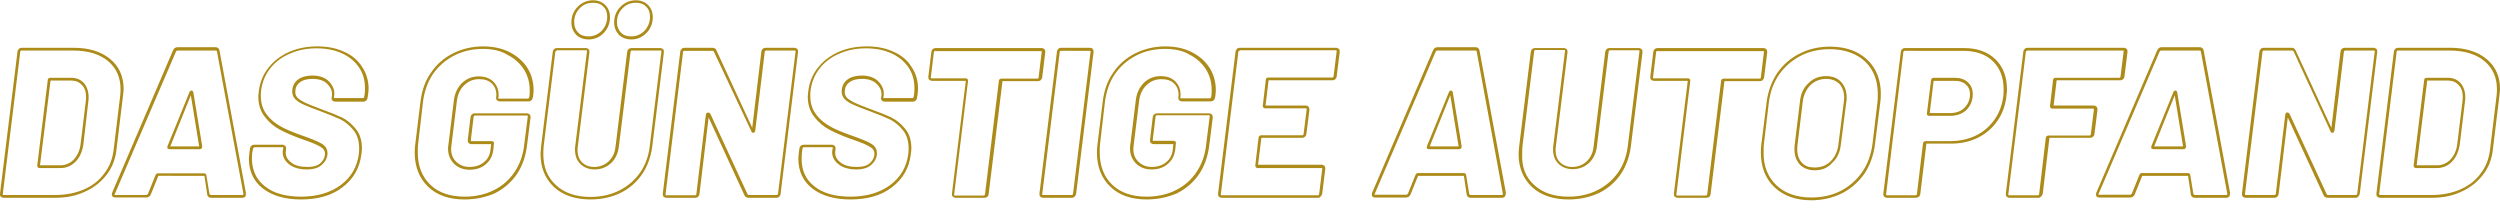 <?xml version="1.0" encoding="utf-8"?>
<!-- Generator: $$$/GeneralStr/196=Adobe Illustrator 27.6.0, SVG Export Plug-In . SVG Version: 6.00 Build 0)  -->
<svg version="1.1" id="Ebene_1" xmlns="http://www.w3.org/2000/svg" xmlns:xlink="http://www.w3.org/1999/xlink" x="0px" y="0px"
	 viewBox="0 0 900 75" style="enable-background:new 0 0 900 75;" xml:space="preserve">
<style type="text/css">
	.st0{fill:none;}
	.st1{fill:#AD8B19;}
</style>
<g id="Ebene_1_00000173146791501705382360000003114661879648854157_">
	<rect class="st0" width="900" height="75"/>
</g>
<g>
	<path class="st1" d="M20,71.2H1.3c-0.4,0-0.7-0.2-1-0.4h0C0,70.5-0.1,70.1,0,69.7l6.3-51.1c0-0.3,0.2-0.7,0.5-1
		c0.3-0.3,0.6-0.4,1-0.4h18.7c5.4,0,9.8,1.3,13.1,4c3.3,2.7,4.9,6.3,4.9,10.9c0,0.5-0.1,1.2-0.2,2.2l-2.4,19.8
		c-0.4,3.4-1.6,6.4-3.6,8.9c-2,2.6-4.6,4.6-7.7,6C27.4,70.5,23.9,71.2,20,71.2z M1,70.1c0,0.1,0.1,0.1,0.2,0.1H20
		c3.7,0,7.2-0.7,10.2-2c3-1.3,5.5-3.2,7.3-5.7c1.9-2.4,3-5.3,3.4-8.5l2.4-19.8c0.1-1,0.1-1.7,0.1-2.1c0-4.2-1.5-7.6-4.5-10.1
		c-3-2.5-7.2-3.8-12.4-3.8H7.8c-0.1,0-0.2,0-0.4,0.1c-0.1,0.1-0.1,0.2-0.1,0.3L1,69.9C1,70,1,70.1,1,70.1L1,70.1z M21.8,60.5h-7.6
		c-0.4,0-0.8-0.3-0.8-0.9l3.8-30.8c0-0.3,0.2-0.8,0.9-0.8h7.4c2,0,3.5,0.6,4.7,1.9c1.1,1.3,1.7,3,1.7,5.1c0,0.6,0,1.1-0.1,1.5
		L30,52.1c-0.4,2.5-1.3,4.6-2.8,6.1C25.7,59.7,23.9,60.5,21.8,60.5z M14.4,59.5h7.4c1.8,0,3.4-0.7,4.7-2c1.3-1.4,2.2-3.2,2.5-5.5
		l1.9-15.6c0-0.3,0.1-0.8,0.1-1.4c0-1.9-0.5-3.4-1.5-4.4c-1-1.1-2.3-1.6-3.9-1.6h-7.4L14.4,59.5z M18.2,28.9L18.2,28.9
		C18.2,28.9,18.2,28.9,18.2,28.9z"/>
	<path class="st1" d="M87.2,71.2H76c-0.4,0-0.7-0.1-1-0.4l0,0c-0.2-0.2-0.4-0.5-0.4-0.8l-1-6.7H57l-2.7,6.7
		c-0.4,0.9-1.1,1.1-1.6,1.1H41.5c-0.6,0-0.9-0.3-1.1-0.5c-0.2-0.3-0.2-0.8,0-1.3l21.9-51.2c0.4-0.9,1.1-1.1,1.5-1.1h13.8
		c0.4,0,1.1,0.1,1.4,1.1l9.5,51.2l0,0.4C88.6,70.8,88.1,71.2,87.2,71.2z M75.7,70.1c0,0,0.1,0.1,0.3,0.1h11.3c0.3,0,0.3-0.1,0.3-0.3
		v-0.3l-9.5-51.1c-0.1-0.3-0.3-0.3-0.4-0.3H63.9c-0.2,0-0.4,0.1-0.6,0.5L41.3,69.9c-0.1,0.2-0.1,0.3-0.1,0.3c0,0,0.1,0,0.2,0h11.2
		c0.2,0,0.5-0.1,0.7-0.5l2.7-6.7c0.3-0.5,0.6-0.6,0.8-0.6h16.7c0.2,0,0.6,0.1,0.8,0.6l0,0.1l1.1,6.7C75.6,70,75.6,70.1,75.7,70.1z
		 M71.9,53.7H61c-0.4,0-0.6-0.2-0.7-0.3c-0.1-0.2-0.1-0.5,0-0.8l7.9-19.4c0.1-0.4,0.4-0.5,0.6-0.6c0.1,0,0.6-0.1,0.8,0.6l3.2,19.5
		C72.8,53.5,72.3,53.7,71.9,53.7z M61.3,52.7h10.4l-3-18.4L61.3,52.7z"/>
	<path class="st1" d="M108.4,71.8c-5.7,0-10.3-1.3-13.7-3.9c-3.4-2.6-5.1-6.3-5.1-10.8c0-0.5,0.1-1.2,0.2-2.2l0.2-1.5
		c0.1-0.4,0.2-0.7,0.5-0.9c0.3-0.3,0.6-0.4,1-0.4h10.2c0.4,0,0.7,0.2,1,0.4c0.3,0.3,0.3,0.7,0.3,1.1l-0.1,0.9
		c-0.2,1.5,0.4,2.8,1.8,3.9c1.4,1.2,3.4,1.7,6,1.7c2.2,0,3.8-0.5,4.8-1.5c1-1,1.5-2.1,1.5-3.2c0-1-0.4-1.8-1.4-2.4
		c-1-0.7-2.9-1.5-5.7-2.5l-1.7-0.6c-2.8-1-5.3-2.1-7.4-3.2c-2.1-1.1-4-2.7-5.5-4.7c-1.6-2-2.3-4.5-2.3-7.3c0-0.4,0.1-1.1,0.2-2
		c0.4-3.2,1.6-6.1,3.6-8.5c1.9-2.4,4.5-4.3,7.5-5.6c3-1.3,6.4-1.9,10-1.9c3.5,0,6.7,0.6,9.5,1.9c2.8,1.2,5,3,6.5,5.4
		c1.6,2.3,2.4,5,2.4,8c0,0.5-0.1,1.2-0.2,2.2l-0.2,1.1c0,0.3-0.2,0.7-0.5,0.9c-0.3,0.3-0.6,0.4-1,0.4h-10.1c-0.4,0-0.7-0.1-1-0.4
		c-0.3-0.3-0.4-0.7-0.3-1.1l0.1-0.5c0.2-1.6-0.3-3-1.6-4.3c-1.2-1.3-3.1-1.9-5.4-1.9c-1.9,0-3.5,0.4-4.6,1.3c-1.1,0.8-1.6,2-1.6,3.5
		c0,0.8,0.3,1.4,0.8,2c0.6,0.6,1.6,1.2,2.8,1.8c1.3,0.6,3.3,1.4,6,2.4c3.1,1.1,5.5,2.1,7.2,2.9c1.7,0.8,3.4,2.2,4.9,4
		c1.6,1.9,2.3,4.3,2.3,7.2c0,0.4-0.1,1.1-0.2,2c-0.6,5-2.9,9-6.9,12C119.4,70.4,114.4,71.8,108.4,71.8z M91.6,53.1
		c-0.1,0-0.2,0-0.3,0.1c-0.1,0.1-0.2,0.2-0.2,0.4L90.8,55c-0.1,1-0.1,1.7-0.1,2.1c0,4.2,1.6,7.6,4.7,10c3.1,2.5,7.5,3.7,13,3.7
		c5.7,0,10.5-1.4,14.3-4.2c3.7-2.8,5.9-6.5,6.5-11.3c0.1-0.9,0.1-1.5,0.1-1.9c0-2.7-0.7-4.9-2.1-6.6c-1.4-1.7-3-3-4.6-3.8
		c-1.7-0.8-4.1-1.8-7.1-2.9c-2.7-1-4.8-1.8-6.1-2.4c-1.4-0.6-2.4-1.3-3.1-2c-0.7-0.7-1.1-1.7-1.1-2.7c0-1.8,0.7-3.3,2-4.3
		c1.3-1,3.1-1.5,5.2-1.5c2.6,0,4.7,0.7,6.1,2.2c1.4,1.5,2.1,3.2,1.8,5.1l-0.1,0.5c0,0.1,0,0.2,0,0.2c0.1,0.1,0.2,0.1,0.3,0.1h10.1
		c0.1,0,0.2,0,0.4-0.1c0.1-0.1,0.1-0.2,0.1-0.3l0.2-1.1c0.1-1,0.1-1.7,0.1-2.1c0-2.8-0.7-5.3-2.2-7.5c-1.5-2.2-3.5-3.8-6.1-5
		c-2.6-1.2-5.7-1.8-9.1-1.8c-3.5,0-6.7,0.6-9.6,1.9c-2.9,1.2-5.3,3-7.1,5.3c-1.8,2.3-2.9,4.9-3.3,8c-0.1,0.9-0.1,1.5-0.1,1.9
		c0,2.6,0.7,4.9,2.1,6.7c1.4,1.9,3.2,3.3,5.2,4.4c2,1.1,4.5,2.1,7.3,3.1l1.7,0.6c2.8,1,4.8,1.9,5.9,2.6c1.2,0.8,1.8,1.9,1.8,3.3
		c0,1.4-0.6,2.8-1.9,4c-1.2,1.2-3.1,1.8-5.5,1.8c-2.8,0-5.1-0.7-6.6-2c-1.6-1.3-2.3-3-2.1-4.8l0.2-0.9c0-0.1,0-0.2,0-0.2
		c0,0-0.1-0.1-0.2-0.1H91.6z"/>
	<path class="st1" d="M167.2,71.8c-5.5,0-9.9-1.5-13.1-4.6l0,0c-3.2-3.1-4.8-7.2-4.8-12.3c0-1.4,0.1-2.3,0.2-3l1.9-15.5
		c0.5-3.9,1.7-7.4,3.8-10.3c2-3,4.7-5.3,7.9-6.9c3.2-1.6,6.9-2.5,10.8-2.5c3.6,0,6.9,0.7,9.6,2.1c2.7,1.4,4.9,3.3,6.4,5.7
		c1.5,2.4,2.2,5.1,2.2,8.1c0,0.5-0.1,1.2-0.2,2.2l-0.1,0.4c-0.1,0.4-0.2,0.7-0.5,0.9c-0.3,0.3-0.6,0.4-1,0.4h-10.4
		c-0.4,0-0.7-0.2-1-0.4c-0.3-0.3-0.3-0.7-0.3-1.1c0-0.1,0.1-0.4,0.1-0.8c0-1.6-0.5-3-1.6-4.1c-1.1-1.1-2.6-1.6-4.6-1.6
		c-2.1,0-3.8,0.7-5.3,2.1c-1.5,1.4-2.4,3.3-2.7,5.6l-2,16.3c0,0.2-0.1,0.5-0.1,1.1c0,1.9,0.6,3.5,1.9,4.7c1.3,1.2,2.8,1.8,4.8,1.8
		c2,0,3.8-0.6,5.1-1.7c1.4-1.1,2.2-2.6,2.4-4.6l0.2-1.9l-7.1,0c-0.4,0-0.7-0.2-1-0.4c-0.3-0.3-0.3-0.7-0.3-1.1l1-8.3
		c0.1-0.4,0.2-0.7,0.5-0.9c0.3-0.3,0.6-0.4,1-0.4h18.8c0.4,0,0.7,0.2,1,0.4c0.3,0.3,0.3,0.7,0.3,1.1l-1.3,10.3
		c-0.5,3.8-1.7,7.3-3.7,10.2c-2,2.9-4.7,5.2-7.9,6.8C174.9,71,171.2,71.8,167.2,71.8z M173.9,17.6c-3.8,0-7.3,0.8-10.4,2.4
		c-3.1,1.6-5.6,3.8-7.6,6.6c-1.9,2.8-3.1,6.1-3.6,9.9L150.5,52c-0.1,0.6-0.1,1.6-0.1,2.9c0,4.8,1.5,8.7,4.5,11.6l0,0
		c3,2.9,7.2,4.3,12.4,4.3c3.8,0,7.4-0.8,10.4-2.3c3.1-1.5,5.6-3.7,7.5-6.5c1.9-2.8,3.1-6.1,3.5-9.8L190,42c0-0.2,0-0.2,0-0.3
		c0,0-0.1-0.1-0.2-0.1h-18.8c-0.1,0-0.2,0-0.3,0.1c-0.1,0.1-0.2,0.2-0.2,0.4l-1,8.3c0,0.2,0,0.2,0,0.3c0,0.1,0.1,0.1,0.2,0.1h7.3
		c0.4,0,0.6,0.2,0.7,0.3c0.1,0.1,0.2,0.4,0.1,0.7l-0.2,2.1c-0.3,2.3-1.2,4-2.8,5.3c-1.5,1.3-3.5,1.9-5.8,1.9c-2.2,0-4-0.7-5.5-2.1
		c-1.4-1.4-2.2-3.2-2.2-5.4c0-0.6,0-1,0.1-1.3l2-16.2c0.3-2.5,1.3-4.6,2.9-6.2c1.7-1.6,3.7-2.4,6-2.4c2.2,0,4,0.6,5.3,1.9
		c1.3,1.3,1.9,2.9,1.9,4.8c0,0.4,0,0.8-0.1,1c0,0.1,0,0.2,0,0.2c0,0.1,0.1,0.1,0.2,0.1h10.4c0.1,0,0.2,0,0.3-0.1
		c0.1-0.1,0.2-0.2,0.2-0.4l0.1-0.4c0.1-0.9,0.1-1.7,0.1-2.1c0-2.8-0.7-5.3-2.1-7.5c-1.4-2.2-3.4-4-6-5.3
		C180.4,18.3,177.4,17.6,173.9,17.6z"/>
	<path class="st1" d="M212.6,71.8c-5.5,0-9.9-1.5-13.1-4.4l0,0c-3.2-3-4.9-7-4.9-11.9c0-0.6,0.1-1.6,0.2-2.8l4.2-34.1
		c0.1-0.4,0.2-0.7,0.5-0.9c0.3-0.3,0.6-0.4,1-0.4h10.4c0.4,0,0.7,0.2,1,0.4c0.3,0.3,0.3,0.7,0.3,1.1l-4.2,34c0,0.3-0.1,0.6-0.1,1.1
		c0,1.9,0.5,3.4,1.6,4.5c1.1,1.1,2.6,1.7,4.4,1.7c2,0,3.8-0.7,5.2-2c1.4-1.3,2.3-3.2,2.5-5.4l4.2-34.1c0.1-0.4,0.2-0.7,0.5-0.9
		c0.3-0.3,0.6-0.4,1-0.4h10.4c0.4,0,0.7,0.2,1,0.4c0.3,0.3,0.3,0.7,0.3,1.1l-4.2,34c-0.5,3.7-1.7,7.1-3.7,10c-2,2.9-4.6,5.1-7.8,6.7
		C220.1,71,216.5,71.8,212.6,71.8z M200.4,18.3c-0.1,0-0.2,0-0.3,0.1c-0.1,0.1-0.2,0.2-0.2,0.4l-4.2,34c-0.1,1.2-0.1,2.1-0.1,2.7
		c0,4.7,1.5,8.4,4.6,11.2l0,0c3,2.8,7.2,4.2,12.4,4.2c3.8,0,7.3-0.8,10.3-2.3c3-1.5,5.5-3.6,7.5-6.4c1.9-2.7,3.1-6,3.5-9.5l4.2-34.1
		c0-0.2,0-0.2,0-0.3c0,0-0.1-0.1-0.2-0.1h-10.4c-0.1,0-0.2,0-0.3,0.1c-0.1,0.1-0.2,0.2-0.2,0.4l-4.2,34c-0.3,2.5-1.2,4.5-2.8,6
		c-1.6,1.5-3.6,2.3-5.9,2.3c-2.1,0-3.9-0.7-5.2-2c-1.3-1.3-1.9-3-1.9-5.2c0-0.6,0-1,0.1-1.3l4.2-34c0-0.2,0-0.2,0-0.3
		c0,0-0.1-0.1-0.2-0.1H200.4z M227.3,14.2c-1.8,0-3.4-0.6-4.5-1.7l0,0c-1.1-1.2-1.7-2.6-1.7-4.4c0-2.3,0.8-4.2,2.3-5.7
		c1.5-1.5,3.4-2.3,5.5-2.3c1.8,0,3.3,0.6,4.4,1.7c1.1,1.1,1.7,2.6,1.7,4.4c0,2.2-0.8,4.2-2.3,5.7C231.2,13.4,229.4,14.2,227.3,14.2z
		 M228.9,1c-1.9,0-3.5,0.6-4.8,2c-1.3,1.3-2,3-2,5c0,1.5,0.5,2.8,1.4,3.7l0,0c0.9,1,2.2,1.4,3.8,1.4c1.8,0,3.4-0.7,4.7-2
		c1.3-1.4,2-3.1,2-5c0-1.6-0.4-2.8-1.4-3.7C231.7,1.4,230.5,1,228.9,1z M211.9,14.2c-1.8,0-3.4-0.6-4.5-1.7
		c-1.1-1.2-1.7-2.6-1.7-4.4c0-2.3,0.8-4.2,2.3-5.7c1.5-1.5,3.4-2.3,5.5-2.3c1.8,0,3.3,0.6,4.4,1.7c1.1,1.1,1.7,2.6,1.7,4.4
		c0,2.2-0.8,4.2-2.3,5.7C215.9,13.4,214,14.2,211.9,14.2z M213.5,1c-1.9,0-3.5,0.6-4.8,2c-1.3,1.3-2,3-2,5c0,1.5,0.5,2.8,1.4,3.7
		l0,0c0.9,1,2.2,1.4,3.8,1.4c1.8,0,3.4-0.7,4.7-2c1.3-1.4,2-3.1,2-5c0-1.6-0.4-2.8-1.4-3.7C216.3,1.4,215.1,1,213.5,1z"/>
	<path class="st1" d="M279.5,71.2h-10c-0.7,0-1.2-0.3-1.5-0.9l-12.9-28l-3.3,27.6c-0.1,0.4-0.2,0.7-0.5,0.9c-0.3,0.3-0.6,0.4-1,0.4
		h-10.4c-0.4,0-0.7-0.2-1-0.4c-0.3-0.3-0.3-0.7-0.3-1.1l6.3-51.1c0-0.3,0.2-0.7,0.5-1c0.3-0.3,0.6-0.4,1-0.4h10.1
		c0.7,0,1.2,0.3,1.4,0.9l12.9,27.9l3.3-27.5c0.1-0.4,0.2-0.7,0.5-0.9l0,0c0.3-0.3,0.6-0.4,1-0.4H286c0.4,0,0.7,0.2,1,0.4
		c0.3,0.3,0.3,0.7,0.3,1.1L281,69.9c-0.1,0.4-0.2,0.7-0.5,0.9C280.2,71.1,279.9,71.2,279.5,71.2z M255,40.5c0.2,0,0.4,0.1,0.7,0.4
		l13.4,29c0.1,0.2,0.2,0.3,0.5,0.3h10c0.1,0,0.2,0,0.3-0.1c0.1-0.1,0.2-0.2,0.2-0.4l6.3-51.1c0-0.2,0-0.2,0-0.3
		c0-0.1-0.1-0.1-0.2-0.1h-10.4c-0.1,0-0.2,0-0.3,0.1l0,0c-0.1,0.1-0.2,0.2-0.2,0.4l-3.4,28.3c-0.1,0.6-0.4,0.7-0.6,0.8
		c-0.3,0.1-0.7-0.1-0.8-0.5L257,18.6c-0.1-0.2-0.2-0.3-0.5-0.3h-10.1c-0.1,0-0.2,0-0.4,0.1c-0.1,0.1-0.1,0.2-0.1,0.3l-6.3,51.2
		c0,0.2,0,0.2,0,0.3c0,0.1,0.1,0.1,0.2,0.1h10.4c0.1,0,0.2,0,0.3-0.1c0.1-0.1,0.2-0.2,0.2-0.4l3.4-28.4c0-0.6,0.4-0.7,0.5-0.8
		C254.8,40.5,254.9,40.5,255,40.5z"/>
	<path class="st1" d="M306.2,71.8c-5.7,0-10.3-1.3-13.7-3.9l0,0c-3.4-2.6-5.1-6.3-5.1-10.8c0-0.5,0.1-1.2,0.2-2.2l0.2-1.5
		c0.1-0.4,0.2-0.7,0.5-0.9c0.3-0.3,0.6-0.4,1-0.4h10.2c0.4,0,0.7,0.2,1,0.4c0.3,0.3,0.3,0.7,0.3,1.1l-0.1,0.9
		c-0.2,1.5,0.4,2.8,1.8,3.9c1.4,1.2,3.4,1.7,6,1.7c2.2,0,3.8-0.5,4.8-1.5c1-1,1.5-2.1,1.5-3.2c0-1-0.4-1.8-1.4-2.4
		c-1-0.7-2.9-1.5-5.7-2.5l-1.7-0.6c-2.8-1-5.3-2.1-7.4-3.2c-2.1-1.1-4-2.7-5.5-4.7c-1.6-2-2.3-4.5-2.3-7.3c0-0.4,0.1-1.1,0.2-2
		c0.4-3.2,1.6-6.1,3.6-8.5c1.9-2.4,4.5-4.3,7.5-5.6c3-1.3,6.4-1.9,10-1.9c3.5,0,6.7,0.6,9.5,1.9c2.8,1.2,5,3,6.5,5.4
		c1.6,2.3,2.4,5,2.4,8c0,0.5-0.1,1.2-0.2,2.2l-0.2,1.1c0,0.3-0.2,0.7-0.5,0.9c-0.3,0.3-0.6,0.4-1,0.4h-10.1c-0.4,0-0.7-0.1-1-0.4
		c-0.3-0.3-0.4-0.7-0.3-1.1l0.1-0.5c0.2-1.6-0.3-3-1.6-4.3c-1.2-1.3-3.1-1.9-5.4-1.9c-1.9,0-3.5,0.4-4.6,1.3c-1.1,0.8-1.6,2-1.6,3.5
		c0,0.8,0.3,1.4,0.8,2c0.6,0.6,1.6,1.2,2.8,1.8c1.3,0.6,3.3,1.4,6,2.4c3.1,1.1,5.5,2.1,7.2,2.9c1.7,0.8,3.4,2.2,4.9,4
		c1.6,1.9,2.3,4.3,2.3,7.2c0,0.4-0.1,1.1-0.2,2c-0.6,5-2.9,9-6.9,12C317.2,70.4,312.2,71.8,306.2,71.8z M293.2,67.1
		c3.1,2.5,7.5,3.7,13,3.7c5.7,0,10.5-1.4,14.3-4.2c3.7-2.8,5.9-6.5,6.5-11.3c0.1-0.9,0.1-1.5,0.1-1.9c0-2.7-0.7-4.9-2.1-6.6
		c-1.4-1.7-3-3-4.6-3.8c-1.7-0.8-4.1-1.8-7.1-2.9c-2.7-1-4.8-1.8-6.1-2.4c-1.4-0.6-2.4-1.3-3.1-2c-0.7-0.7-1.1-1.7-1.1-2.7
		c0-1.8,0.7-3.3,2-4.3c1.3-1,3.1-1.5,5.2-1.5c2.6,0,4.7,0.7,6.1,2.2c1.4,1.5,2.1,3.2,1.8,5.1l-0.1,0.5c0,0.1,0,0.2,0,0.2
		c0.1,0.1,0.2,0.1,0.3,0.1h10.1c0.1,0,0.2,0,0.4-0.1c0.1-0.1,0.1-0.2,0.1-0.3l0.2-1.1c0.1-1,0.1-1.7,0.1-2.1c0-2.8-0.7-5.3-2.2-7.5
		c-1.5-2.2-3.5-3.8-6.1-5c-2.6-1.2-5.7-1.8-9.1-1.8c-3.5,0-6.7,0.6-9.6,1.9c-2.9,1.2-5.3,3-7.1,5.3c-1.8,2.3-2.9,4.9-3.3,8
		c-0.1,0.9-0.1,1.5-0.1,1.9c0,2.6,0.7,4.9,2.1,6.7c1.4,1.9,3.2,3.3,5.2,4.4c2,1.1,4.5,2.1,7.3,3.1l1.7,0.6c2.8,1,4.8,1.9,5.9,2.6
		c1.2,0.8,1.8,1.9,1.8,3.3c0,1.4-0.6,2.8-1.9,4c-1.2,1.2-3.1,1.8-5.5,1.8c-2.8,0-5.1-0.7-6.6-2c-1.6-1.3-2.3-3-2.1-4.8l0.2-0.9
		c0-0.1,0-0.2,0-0.2c0,0-0.1-0.1-0.2-0.1h-10.2c-0.1,0-0.2,0-0.3,0.1c-0.1,0.1-0.2,0.2-0.2,0.4l-0.2,1.4c-0.1,0.9-0.1,1.7-0.1,2.1
		C288.5,61.3,290.1,64.7,293.2,67.1L293.2,67.1z"/>
	<path class="st1" d="M354.4,71.2h-10.4c-0.4,0-0.7-0.2-1-0.4c-0.3-0.3-0.3-0.7-0.3-1.1l5-40.6h-12.2c-0.4,0-0.7-0.2-1-0.4
		c-0.3-0.3-0.3-0.7-0.3-1.1l1.1-9c0.1-0.4,0.2-0.7,0.5-0.9c0.3-0.3,0.6-0.4,1-0.4h38.2c0.4,0,0.7,0.2,1,0.4l0,0
		c0.3,0.3,0.3,0.7,0.3,1.1l-1.1,9c0,0.3-0.2,0.7-0.5,1c-0.3,0.3-0.6,0.4-1,0.4h-12.8l-5,40.8c-0.1,0.4-0.2,0.7-0.5,0.9
		C355.1,71.1,354.7,71.2,354.4,71.2z M336.7,18.3c-0.1,0-0.2,0-0.3,0.1c-0.1,0.1-0.2,0.2-0.2,0.4l-1.1,9c0,0.2,0,0.2,0,0.3
		c0,0.1,0.1,0.1,0.2,0.1h12.4c0.4,0,0.8,0.3,0.8,0.9l-5,40.9c0,0.2,0,0.2,0,0.3c0,0.1,0.1,0.1,0.2,0.1h10.4c0.1,0,0.2,0,0.3-0.1
		c0.1-0.1,0.2-0.2,0.2-0.4l5-40.8c0-0.3,0.2-0.8,1-0.8h12.8c0.1,0,0.2,0,0.4-0.1c0.1-0.1,0.1-0.2,0.1-0.3l1.1-9.1c0-0.2,0-0.2,0-0.3
		c0-0.1-0.1-0.1-0.2-0.1H336.7z M360.8,28.9L360.8,28.9C360.8,28.9,360.8,28.9,360.8,28.9z"/>
	<path class="st1" d="M385.9,71.2h-10.4c-0.4,0-0.7-0.2-1-0.4h0c-0.3-0.3-0.3-0.7-0.3-1.1l6.3-51.1c0-0.3,0.2-0.7,0.5-1
		c0.3-0.3,0.6-0.4,1-0.4h10.4c0.8,0,1.3,0.5,1.3,1.4l-6.3,51.2c-0.1,0.4-0.2,0.7-0.5,0.9C386.6,71.1,386.3,71.2,385.9,71.2z
		 M375.2,70.1c0,0.1,0.1,0.1,0.2,0.1h10.4c0.1,0,0.2,0,0.3-0.1c0.1-0.1,0.2-0.2,0.2-0.4l6.3-51.1c0-0.3-0.1-0.3-0.3-0.3H382
		c-0.1,0-0.2,0-0.4,0.1c-0.1,0.1-0.1,0.2-0.1,0.3l-6.3,51.2C375.2,70,375.2,70.1,375.2,70.1L375.2,70.1z"/>
	<path class="st1" d="M412.8,71.8c-5.5,0-9.9-1.5-13.1-4.6c-3.2-3.1-4.8-7.2-4.8-12.3c0-1.4,0.1-2.3,0.2-3l1.9-15.5
		c0.5-3.9,1.7-7.4,3.8-10.3c2-3,4.7-5.3,7.9-6.9c3.2-1.6,6.9-2.5,10.8-2.5c3.6,0,6.9,0.7,9.6,2.1c2.7,1.4,4.9,3.3,6.4,5.7
		c1.5,2.4,2.2,5.1,2.2,8.1c0,0.5-0.1,1.2-0.2,2.2l-0.1,0.4c-0.1,0.4-0.2,0.7-0.5,0.9c-0.3,0.3-0.6,0.4-1,0.4h-10.4
		c-0.4,0-0.7-0.2-1-0.4c-0.3-0.3-0.3-0.7-0.3-1.1c0-0.1,0.1-0.4,0.1-0.8c0-1.6-0.5-3-1.6-4.1c-1.1-1.1-2.6-1.6-4.6-1.6
		c-2.1,0-3.8,0.7-5.3,2.1c-1.5,1.4-2.4,3.3-2.7,5.6l-2,16.3c0,0.2-0.1,0.5-0.1,1.1c0,1.9,0.6,3.5,1.9,4.7c1.3,1.2,2.8,1.8,4.8,1.8
		c2,0,3.8-0.6,5.1-1.7c1.4-1.1,2.2-2.6,2.4-4.6l0.2-1.9l-7.1,0c-0.4,0-0.7-0.2-1-0.4c-0.3-0.3-0.3-0.7-0.3-1.1l1-8.3
		c0.1-0.4,0.2-0.7,0.5-0.9c0.3-0.3,0.6-0.4,1-0.4h18.8c0.4,0,0.7,0.2,1,0.4c0.2,0.3,0.3,0.7,0.3,1.1l-1.3,10.3
		c-0.5,3.8-1.7,7.3-3.7,10.2c-2,2.9-4.7,5.2-7.9,6.8C420.4,71,416.8,71.8,412.8,71.8z M419.4,17.6c-3.8,0-7.3,0.8-10.4,2.4
		c-3.1,1.6-5.6,3.8-7.6,6.6c-1.9,2.8-3.1,6.1-3.6,9.9L396,52c-0.1,0.6-0.1,1.6-0.1,2.9c0,4.8,1.5,8.7,4.5,11.6l0,0
		c3,2.9,7.2,4.3,12.4,4.3c3.8,0,7.4-0.8,10.4-2.3c3.1-1.5,5.6-3.7,7.5-6.5c1.9-2.8,3.1-6.1,3.5-9.8l1.3-10.3c0-0.2,0-0.2,0-0.3
		c0,0-0.1-0.1-0.2-0.1h-18.8c-0.1,0-0.2,0-0.3,0.1c-0.1,0.1-0.2,0.2-0.2,0.4l-1,8.3c0,0.2,0,0.2,0,0.3c0,0.1,0.1,0.1,0.2,0.1h7.3
		c0.4,0,0.6,0.2,0.7,0.3c0.1,0.1,0.2,0.4,0.1,0.7l-0.2,2.1c-0.3,2.3-1.2,4-2.8,5.3c-1.5,1.3-3.5,1.9-5.8,1.9c-2.2,0-4-0.7-5.5-2.1
		c-1.4-1.4-2.2-3.2-2.2-5.4c0-0.6,0-1,0.1-1.3l2-16.2c0.3-2.5,1.3-4.6,2.9-6.2c1.7-1.6,3.7-2.4,6-2.4c2.2,0,4,0.6,5.3,1.9
		c1.3,1.3,1.9,2.9,1.9,4.8c0,0.4,0,0.8-0.1,1c0,0.1,0,0.2,0,0.2c0,0,0.1,0.1,0.2,0.1h10.4c0.1,0,0.2,0,0.3-0.1
		c0.1-0.1,0.2-0.2,0.2-0.4l0.1-0.4c0.1-0.9,0.1-1.7,0.1-2.1c0-2.8-0.7-5.3-2.1-7.5c-1.4-2.2-3.4-4-6-5.3
		C426,18.3,422.9,17.6,419.4,17.6z"/>
	<path class="st1" d="M474.5,71.2h-34.7c-0.4,0-0.7-0.2-1-0.4c-0.3-0.3-0.3-0.7-0.3-1.1l6.3-51.1c0-0.3,0.2-0.7,0.5-1
		c0.3-0.3,0.6-0.4,1-0.4H481c0.4,0,0.7,0.2,1,0.4c0.3,0.3,0.3,0.7,0.3,1.1l-1.1,8.9c-0.1,0.4-0.2,0.7-0.5,0.9
		c-0.3,0.3-0.6,0.4-1,0.4h-23l-1.1,9.1h14.5c0.4,0,0.7,0.2,1,0.4c0.2,0.3,0.3,0.7,0.3,1.1l-1.1,8.8c-0.1,0.4-0.2,0.7-0.5,0.9
		c-0.3,0.3-0.6,0.4-1,0.4h-14.7c0,0,0,0,0,0l-1.2,9.7h22.9c0.4,0,0.7,0.2,1,0.4c0.3,0.3,0.3,0.7,0.3,1.1l-1.1,8.9
		c-0.1,0.4-0.2,0.7-0.5,0.9C475.3,71.1,474.9,71.2,474.5,71.2z M446.3,18.3c-0.1,0-0.2,0-0.4,0.1c-0.1,0.1-0.1,0.2-0.1,0.3
		l-6.3,51.2c0,0.2,0,0.2,0,0.3c0,0.1,0.1,0.1,0.2,0.1h34.7c0.1,0,0.2,0,0.3-0.1c0.1-0.1,0.2-0.2,0.2-0.4l1.1-8.9c0-0.2,0-0.2,0-0.3
		c0,0-0.1-0.1-0.2-0.1h-23.1c-0.4,0-0.8-0.3-0.8-0.9l1.2-10.2c0.2-0.6,0.7-0.7,0.9-0.7h14.8c0.1,0,0.2,0,0.3-0.1
		c0.1-0.1,0.2-0.2,0.2-0.4l1.1-8.8c0-0.2,0-0.2,0-0.3c0,0-0.1-0.1-0.2-0.1h-14.8c-0.4,0-0.8-0.3-0.8-0.9l1.1-9.4
		c0-0.3,0.2-0.8,0.9-0.8h23c0.1,0,0.2,0,0.3-0.1l0,0c0.1-0.1,0.2-0.2,0.2-0.4l1.1-8.9c0-0.2,0-0.2,0-0.3c0,0-0.1-0.1-0.2-0.1H446.3z
		 M456.7,28.9L456.7,28.9C456.7,28.9,456.7,28.9,456.7,28.9z"/>
	<path class="st1" d="M540.7,71.2h-11.3c-0.4,0-0.7-0.1-1-0.4l0,0c-0.2-0.2-0.4-0.5-0.4-0.8l-1-6.7h-16.5l-2.7,6.7
		c-0.4,0.9-1.1,1.1-1.6,1.1h-11.2c-0.6,0-0.9-0.3-1-0.5c-0.2-0.3-0.2-0.8,0-1.3l21.9-51.2c0.4-0.9,1.1-1.1,1.5-1.1h13.8
		c0.4,0,1.1,0.1,1.4,1.1l9.5,51.2l0,0.4C542,70.8,541.5,71.2,540.7,71.2z M529.1,70.1c0,0,0.1,0.1,0.3,0.1h11.3
		c0.3,0,0.3-0.1,0.3-0.3v-0.3l-9.4-51.1c-0.1-0.3-0.3-0.3-0.4-0.3h-13.8c-0.2,0-0.4,0.1-0.6,0.5l-21.9,51.1
		c-0.1,0.2-0.1,0.3-0.1,0.3c0,0,0.1,0,0.2,0h11.2c0.2,0,0.5-0.1,0.7-0.5l2.7-6.7c0.3-0.5,0.6-0.6,0.8-0.6H527c0.2,0,0.6,0.1,0.8,0.6
		l0,0.1l1.1,6.7C529,70,529,70.1,529.1,70.1z M525.3,53.7h-10.9c-0.4,0-0.6-0.2-0.7-0.3c-0.1-0.2-0.1-0.5,0-0.8l7.9-19.4
		c0.1-0.4,0.4-0.5,0.6-0.6c0.1,0,0.6-0.1,0.8,0.6l3.2,19.5C526.2,53.5,525.7,53.7,525.3,53.7z M514.7,52.7h10.4l-3-18.4L514.7,52.7z
		"/>
	<path class="st1" d="M564.7,71.8c-5.5,0-9.9-1.5-13.1-4.4l0,0c-3.2-3-4.9-7-4.9-11.9c0-0.6,0.1-1.6,0.2-2.8l4.2-34.1
		c0.1-0.4,0.2-0.7,0.5-0.9c0.3-0.3,0.6-0.4,1-0.4h10.4c0.4,0,0.7,0.2,1,0.4c0.3,0.3,0.3,0.7,0.3,1.1l-4.2,34c0,0.3-0.1,0.6-0.1,1.1
		c0,1.9,0.5,3.4,1.6,4.5c1.1,1.1,2.6,1.7,4.4,1.7c2,0,3.8-0.7,5.2-2c1.4-1.3,2.3-3.2,2.5-5.4l4.2-34.1c0.1-0.4,0.2-0.7,0.5-0.9
		c0.3-0.3,0.6-0.4,1-0.4H590c0.4,0,0.7,0.2,1,0.4c0.3,0.3,0.3,0.7,0.3,1.1l-4.2,34c-0.5,3.7-1.7,7.1-3.7,10c-2,2.9-4.6,5.1-7.8,6.7
		C572.3,71,568.7,71.8,564.7,71.8z M552.3,66.6c3,2.8,7.2,4.2,12.4,4.2c3.8,0,7.3-0.8,10.3-2.3c3-1.5,5.5-3.6,7.5-6.4
		c1.9-2.7,3.1-6,3.5-9.5l4.2-34.1c0-0.2,0-0.2,0-0.3c0,0-0.1-0.1-0.2-0.1h-10.4c-0.1,0-0.2,0-0.3,0.1c-0.1,0.1-0.2,0.2-0.2,0.4
		l-4.2,34c-0.3,2.5-1.2,4.5-2.8,6c-1.6,1.5-3.6,2.3-5.9,2.3c-2.1,0-3.9-0.7-5.2-2c-1.3-1.3-1.9-3-1.9-5.2c0-0.6,0-1,0.1-1.3l4.2-34
		c0-0.2,0-0.2,0-0.3c0,0-0.1-0.1-0.2-0.1h-10.4c-0.1,0-0.2,0-0.3,0.1c-0.1,0.1-0.2,0.2-0.2,0.4l-4.2,34c-0.1,1.2-0.1,2.1-0.1,2.7
		C547.7,60.1,549.3,63.9,552.3,66.6L552.3,66.6z"/>
	<path class="st1" d="M614.3,71.2h-10.4c-0.4,0-0.7-0.2-1-0.4c-0.3-0.3-0.3-0.7-0.3-1.1l5-40.6h-12.2c-0.4,0-0.7-0.2-1-0.4
		c-0.3-0.3-0.3-0.7-0.3-1.1l1.1-9c0.1-0.4,0.2-0.7,0.5-0.9c0.3-0.3,0.6-0.4,1-0.4h38.2c0.4,0,0.7,0.2,1,0.4l0,0
		c0.2,0.3,0.3,0.7,0.3,1.1l-1.1,9c0,0.3-0.2,0.7-0.5,1c-0.3,0.3-0.6,0.4-1,0.4h-12.8l-5,40.8c-0.1,0.4-0.2,0.7-0.5,0.9
		C615,71.1,614.7,71.2,614.3,71.2z M596.7,18.3c-0.1,0-0.2,0-0.3,0.1c-0.1,0.1-0.2,0.2-0.2,0.4l-1.1,9c0,0.2,0,0.2,0,0.3
		c0,0.1,0.1,0.1,0.2,0.1h12.4c0.4,0,0.8,0.3,0.8,0.9l-5,40.9c0,0.2,0,0.2,0,0.3c0,0.1,0.1,0.1,0.2,0.1h10.4c0.1,0,0.2,0,0.3-0.1
		c0.1-0.1,0.2-0.2,0.2-0.4l5-40.8c0-0.3,0.2-0.8,1-0.8h12.8c0.1,0,0.2,0,0.4-0.1c0.1-0.1,0.1-0.2,0.1-0.3l1.1-9.1c0-0.2,0-0.2,0-0.3
		c0-0.1-0.1-0.1-0.2-0.1H596.7z M620.8,28.9L620.8,28.9C620.8,28.9,620.8,28.9,620.8,28.9z"/>
	<path class="st1" d="M652.1,72.1c-5.6,0-10-1.6-13.3-4.7l0,0c-3.3-3.1-4.9-7.4-4.9-12.6c0-1.3,0.1-2.3,0.2-3l1.9-15.1
		c0.5-3.9,1.8-7.4,3.8-10.4c2.1-3,4.8-5.4,8.1-7c3.3-1.7,6.9-2.5,10.9-2.5c3.7,0,7,0.7,9.7,2.1c2.7,1.4,4.9,3.4,6.4,6
		c1.5,2.6,2.2,5.6,2.2,9c0,1.3-0.1,2.3-0.2,3L675,51.9c-0.5,4-1.8,7.6-3.8,10.6c-2.1,3-4.8,5.4-8.1,7.1
		C659.8,71.2,656.1,72.1,652.1,72.1z M639.5,66.7c3.1,2.9,7.3,4.4,12.6,4.4c3.9,0,7.5-0.8,10.6-2.4c3.1-1.6,5.7-3.9,7.7-6.8
		c2-2.9,3.2-6.3,3.7-10.1l1.8-15.1c0.1-0.6,0.1-1.6,0.1-2.9c0-3.2-0.7-6.1-2.1-8.5c-1.4-2.4-3.4-4.3-6-5.6c-2.6-1.3-5.7-2-9.2-2
		c-3.8,0-7.4,0.8-10.5,2.4c-3.1,1.6-5.7,3.9-7.7,6.7c-2,2.9-3.2,6.2-3.7,10L635,51.9c-0.1,0.7-0.1,1.7-0.1,2.9
		C634.8,59.7,636.4,63.7,639.5,66.7L639.5,66.7z M653.3,61.3c-2.2,0-4-0.7-5.3-2c-1.3-1.4-2-3.2-2-5.6c0-0.7,0-1.2,0.1-1.6l1.9-15.7
		c0.3-2.7,1.3-4.9,3.1-6.5c1.7-1.7,3.8-2.5,6.3-2.5c2.3,0,4.1,0.7,5.4,2.1c1.3,1.4,2,3.3,2,5.6c0,0.6,0,1.1-0.1,1.4l-2,15.6
		c-0.3,2.7-1.3,4.9-3.1,6.5l0,0C658,60.5,655.8,61.3,653.3,61.3z M657.4,28.4c-2.2,0-4.1,0.8-5.6,2.2c-1.5,1.5-2.5,3.5-2.8,5.9
		l-1.9,15.7c0,0.3-0.1,0.8-0.1,1.5c0,2.1,0.6,3.7,1.7,4.9c1.1,1.2,2.6,1.7,4.6,1.7c2.3,0,4.1-0.7,5.7-2.2c1.5-1.5,2.5-3.5,2.8-5.9
		l2-15.7c0-0.3,0.1-0.7,0.1-1.3c0-2.1-0.6-3.7-1.7-5C660.9,29,659.4,28.4,657.4,28.4z"/>
	<path class="st1" d="M689.7,71.2h-10.4c-0.4,0-0.7-0.2-1-0.4c-0.3-0.3-0.3-0.7-0.3-1.1l6.3-51.1c0.1-0.4,0.2-0.7,0.5-0.9
		c0.3-0.3,0.6-0.4,1-0.4h21.2c4.7,0,8.5,1.3,11.3,4l0,0c2.8,2.7,4.2,6.3,4.2,10.8c0,0.5,0,1.4-0.2,2.6c-0.4,3.4-1.5,6.4-3.3,8.9
		c-1.8,2.6-4.2,4.6-7,6c-2.9,1.4-6.1,2.1-9.6,2.1h-8.9c0,0,0,0,0,0l-2.2,18.2c-0.1,0.4-0.2,0.7-0.5,0.9
		C690.4,71.1,690,71.2,689.7,71.2z M685.7,18.3c-0.1,0-0.2,0-0.3,0.1c-0.1,0.1-0.2,0.2-0.2,0.4L679,69.9c0,0.2,0,0.2,0,0.3
		c0,0,0.1,0.1,0.2,0.1h10.4c0.1,0,0.2,0,0.3-0.1c0.1-0.1,0.2-0.2,0.2-0.4l2.2-18.3c0.2-0.6,0.7-0.7,0.9-0.7h8.9c3.4,0,6.5-0.7,9.2-2
		c2.7-1.3,4.9-3.2,6.7-5.7c1.7-2.4,2.8-5.3,3.2-8.5c0.1-1.2,0.1-2,0.1-2.5c0-4.2-1.3-7.6-3.9-10.1c-2.6-2.5-6.2-3.7-10.6-3.7H685.7z
		 M702.1,41.7h-7.6c-0.4,0-0.6-0.2-0.7-0.3c-0.1-0.1-0.2-0.4-0.1-0.7l1.5-12c0.2-0.6,0.7-0.7,0.9-0.7h7.6c1.9,0,3.5,0.5,4.7,1.6
		c1.2,1.1,1.8,2.5,1.8,4.3c0,2.3-0.8,4.2-2.3,5.7l0,0C706.4,41,704.4,41.7,702.1,41.7z M694.7,40.7l7.4,0c2.1,0,3.8-0.6,5.1-1.9l0,0
		c1.3-1.3,2-2.9,2-4.9c0-1.5-0.5-2.6-1.5-3.5c-1-0.9-2.3-1.3-4-1.3h-7.6L694.7,40.7z"/>
	<path class="st1" d="M733.8,71.2h-10.4c-0.4,0-0.7-0.2-1-0.4c-0.3-0.3-0.3-0.7-0.3-1.1l6.3-51.1c0-0.3,0.2-0.7,0.5-1
		c0.3-0.3,0.6-0.4,1-0.4h34.7c0.4,0,0.7,0.2,1,0.4c0.3,0.3,0.3,0.7,0.3,1.1l-1.1,8.9c-0.1,0.4-0.2,0.7-0.5,0.9l0,0
		c-0.3,0.3-0.6,0.4-1,0.4h-22.9l-1.1,9.1h14.5c0.4,0,0.7,0.2,1,0.4c0.2,0.3,0.3,0.7,0.3,1.1l-1.1,8.8c-0.1,0.4-0.2,0.7-0.5,0.9
		c-0.3,0.3-0.6,0.4-1,0.4h-14.7c0,0,0,0,0,0l-2.4,20.1c-0.1,0.4-0.2,0.7-0.5,0.9C734.5,71.1,734.2,71.2,733.8,71.2z M729.8,18.3
		c-0.1,0-0.2,0-0.4,0.1c-0.1,0.1-0.1,0.2-0.1,0.3l-6.3,51.2c0,0.2,0,0.2,0,0.3c0,0.1,0.1,0.1,0.2,0.1h10.4c0.1,0,0.2,0,0.3-0.1
		c0.1-0.1,0.2-0.2,0.2-0.4l2.4-20.3c0.2-0.6,0.7-0.7,0.9-0.7h14.8c0.1,0,0.2,0,0.3-0.1c0.1-0.1,0.2-0.2,0.2-0.4l1.1-8.8
		c0-0.2,0-0.2,0-0.3c0,0-0.1-0.1-0.2-0.1h-14.8c-0.4,0-0.8-0.3-0.8-0.9l1.1-9.4c0-0.3,0.2-0.8,0.9-0.8h22.9c0.1,0,0.2,0,0.3-0.1
		c0.1-0.1,0.2-0.2,0.2-0.4l1.1-8.9c0-0.2,0-0.2,0-0.3c0,0-0.1-0.1-0.2-0.1H729.8z M740.3,28.9L740.3,28.9
		C740.3,28.9,740.3,28.9,740.3,28.9z"/>
	<path class="st1" d="M801.4,71.2h-11.3c-0.4,0-0.7-0.1-1-0.4l0,0c-0.2-0.2-0.4-0.5-0.4-0.8l-1-6.7h-16.5l-2.7,6.7
		c-0.4,0.9-1.1,1.1-1.6,1.1h-11.2c-0.6,0-0.9-0.3-1-0.5c-0.2-0.3-0.2-0.8,0-1.3l21.9-51.2c0.4-0.9,1.1-1.1,1.5-1.1h13.8
		c0.4,0,1.1,0.1,1.4,1.1l9.5,51.2l0,0.4C802.8,70.8,802.3,71.2,801.4,71.2z M789.9,70.1c0,0,0.1,0.1,0.3,0.1h11.3
		c0.3,0,0.3-0.1,0.3-0.3v-0.3l-9.5-51.1c-0.1-0.3-0.3-0.3-0.4-0.3H778c-0.2,0-0.4,0.1-0.6,0.5l-21.9,51.1c-0.1,0.2-0.1,0.3-0.1,0.3
		c0,0,0.1,0,0.2,0h11.2c0.2,0,0.5-0.1,0.7-0.5l2.7-6.7c0.3-0.5,0.6-0.6,0.8-0.6h16.7c0.2,0,0.6,0.1,0.8,0.6l0,0.1l1.1,6.7
		C789.8,70,789.8,70.1,789.9,70.1z M786.1,53.7h-10.9c-0.4,0-0.6-0.2-0.7-0.3c-0.1-0.2-0.1-0.5,0-0.8l7.9-19.4
		c0.1-0.4,0.4-0.5,0.6-0.6c0.1,0,0.6-0.1,0.8,0.6l3.2,19.5C786.9,53.4,786.6,53.7,786.1,53.7z M775.5,52.7h10.4l-3-18.4L775.5,52.7z
		"/>
	<path class="st1" d="M848,71.2h-10c-0.7,0-1.2-0.3-1.5-0.9l-12.9-28l-3.3,27.6c-0.1,0.4-0.2,0.7-0.5,0.9c-0.3,0.3-0.6,0.4-1,0.4
		h-10.4c-0.4,0-0.7-0.2-1-0.4c-0.3-0.3-0.3-0.7-0.3-1.1l6.3-51.1c0-0.3,0.2-0.7,0.5-1c0.3-0.3,0.6-0.4,1-0.4H825
		c0.7,0,1.1,0.3,1.4,0.9l12.9,27.9l3.3-27.5c0.1-0.4,0.2-0.7,0.5-0.9c0.3-0.3,0.6-0.4,1-0.4h10.4c0.4,0,0.7,0.2,1,0.4
		c0.3,0.3,0.3,0.7,0.3,1.1l-6.3,51.1c-0.1,0.4-0.2,0.7-0.5,0.9C848.8,71.1,848.4,71.2,848,71.2z M823.5,40.5c0.2,0,0.4,0.1,0.7,0.4
		l13.4,29c0.1,0.2,0.2,0.3,0.5,0.3h10c0.1,0,0.2,0,0.3-0.1c0.1-0.1,0.2-0.2,0.2-0.4l6.3-51.1c0-0.2,0-0.2,0-0.3c0,0-0.1-0.1-0.2-0.1
		h-10.4c-0.1,0-0.2,0-0.3,0.1l0,0c-0.1,0.1-0.2,0.2-0.2,0.4l-3.4,28.3c-0.1,0.6-0.4,0.7-0.6,0.8c-0.3,0.1-0.7-0.1-0.8-0.5
		l-13.3-28.8c-0.1-0.2-0.2-0.3-0.5-0.3H815c-0.1,0-0.2,0-0.4,0.1c-0.1,0.1-0.1,0.2-0.1,0.3l-6.3,51.2c0,0.2,0,0.2,0,0.3
		c0,0,0.1,0.1,0.2,0.1h10.4c0.1,0,0.2,0,0.3-0.1c0.1-0.1,0.2-0.2,0.2-0.4l3.4-28.4c0-0.6,0.4-0.7,0.5-0.8
		C823.4,40.5,823.4,40.5,823.5,40.5z"/>
	<path class="st1" d="M875.5,71.2h-18.7c-0.4,0-0.7-0.2-1-0.4l0,0c-0.3-0.3-0.3-0.7-0.3-1.1l6.3-51.1c0-0.3,0.2-0.7,0.5-1
		c0.3-0.3,0.6-0.4,1-0.4H882c5.4,0,9.8,1.3,13.1,4c3.3,2.7,4.9,6.3,4.9,10.9c0,0.5-0.1,1.2-0.2,2.2l-2.4,19.8
		c-0.4,3.4-1.6,6.4-3.6,8.9c-2,2.6-4.6,4.6-7.7,6C883,70.5,879.4,71.2,875.5,71.2z M856.6,70.1c0,0,0.1,0.1,0.2,0.1h18.7
		c3.7,0,7.2-0.7,10.2-2c3-1.3,5.5-3.2,7.3-5.7c1.9-2.4,3-5.3,3.4-8.5l2.4-19.8c0.1-1,0.1-1.7,0.1-2.1c0-4.2-1.5-7.6-4.5-10.1
		c-3-2.5-7.2-3.8-12.4-3.8h-18.7c-0.1,0-0.2,0-0.4,0.1c-0.1,0.1-0.1,0.2-0.1,0.3l-6.3,51.2C856.5,70,856.6,70.1,856.6,70.1
		L856.6,70.1z M877.3,60.5h-7.6c-0.4,0-0.8-0.3-0.8-0.9l3.8-30.8c0-0.3,0.2-0.8,1-0.8h7.4c2,0,3.5,0.6,4.7,1.9
		c1.1,1.3,1.7,3,1.7,5.1c0,0.6,0,1.1-0.1,1.5l-1.9,15.6c-0.4,2.5-1.3,4.6-2.8,6.1C881.3,59.7,879.4,60.5,877.3,60.5z M870,59.5h7.4
		c1.8,0,3.4-0.7,4.7-2c1.3-1.4,2.2-3.2,2.5-5.5l1.9-15.6c0-0.4,0.1-0.8,0.1-1.4c0-1.9-0.5-3.4-1.5-4.4c-1-1.1-2.3-1.6-3.9-1.6h-7.4
		L870,59.5z M873.7,28.9L873.7,28.9C873.7,28.9,873.7,28.9,873.7,28.9z"/>
</g>
</svg>

